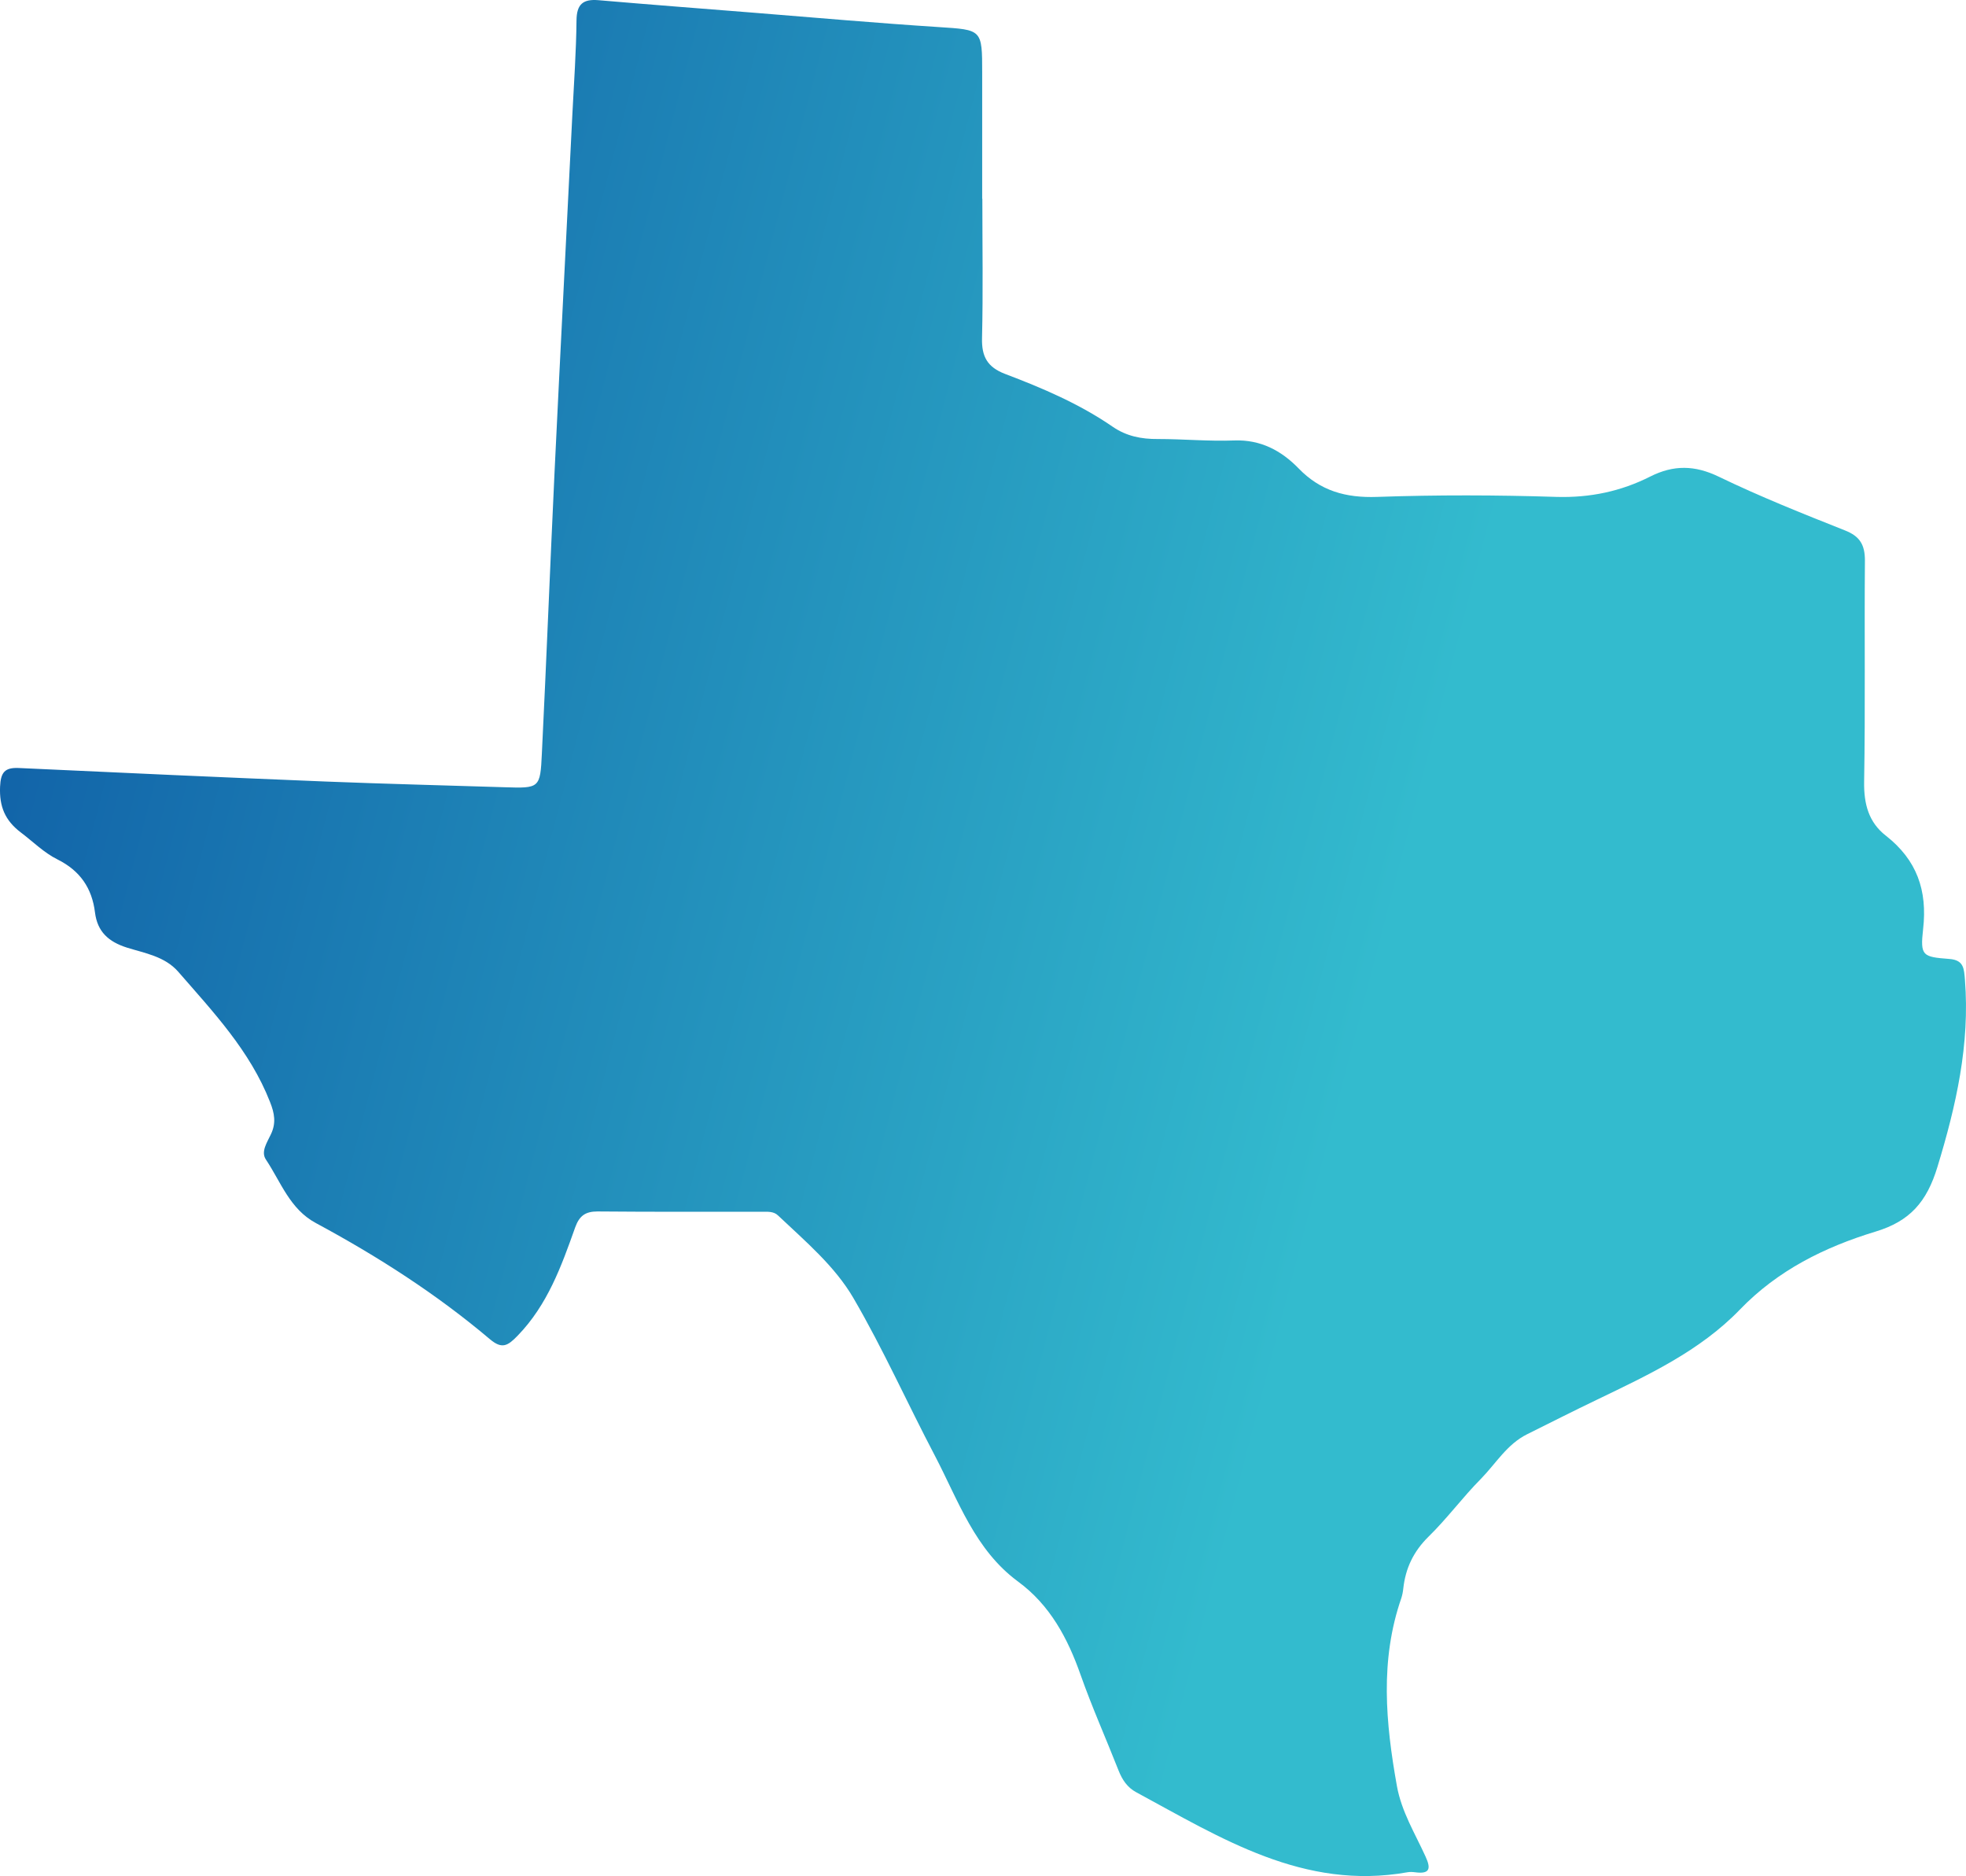 <?xml version="1.0" encoding="UTF-8"?> <svg xmlns="http://www.w3.org/2000/svg" width="87" height="83" viewBox="0 0 87 83" fill="none"><path d="M43.471 8.794C43.471 10.848 43.506 12.902 43.457 14.956C43.436 15.772 43.689 16.244 44.484 16.546C46.138 17.172 47.771 17.869 49.242 18.882C49.847 19.297 50.508 19.43 51.24 19.423C52.366 19.423 53.492 19.529 54.618 19.487C55.786 19.444 56.701 19.937 57.461 20.718C58.432 21.724 59.558 22.033 60.944 21.984C63.59 21.892 66.236 21.899 68.882 21.984C70.367 22.026 71.732 21.738 73.027 21.083C74.061 20.563 74.997 20.577 76.06 21.09C77.882 21.97 79.768 22.723 81.647 23.468C82.308 23.728 82.527 24.108 82.527 24.798C82.499 28.062 82.548 31.326 82.492 34.59C82.477 35.575 82.695 36.384 83.456 36.974C84.821 38.044 85.299 39.387 85.102 41.104C84.969 42.293 85.074 42.335 86.263 42.426C86.911 42.475 86.911 42.862 86.953 43.348C87.178 46.204 86.566 48.905 85.736 51.627C85.264 53.182 84.511 54.033 82.991 54.49C80.746 55.173 78.67 56.2 76.996 57.937C75.222 59.773 72.942 60.829 70.683 61.919C69.642 62.418 68.614 62.939 67.58 63.453C66.686 63.896 66.194 64.754 65.532 65.429C64.723 66.245 64.033 67.188 63.21 67.99C62.548 68.644 62.197 69.383 62.098 70.283C62.084 70.424 62.056 70.564 62.014 70.698C61.057 73.449 61.317 76.227 61.817 79.02C62.021 80.153 62.619 81.116 63.083 82.136C63.344 82.699 63.252 82.917 62.619 82.833C62.506 82.819 62.394 82.812 62.281 82.833C57.693 83.649 54.034 81.32 50.283 79.294C49.889 79.083 49.664 78.746 49.502 78.338C48.946 76.924 48.327 75.538 47.82 74.103C47.25 72.478 46.462 71.008 45.054 69.974C43.14 68.567 42.408 66.386 41.374 64.409C40.157 62.095 39.087 59.696 37.771 57.438C36.941 56.01 35.632 54.913 34.428 53.773C34.231 53.583 33.957 53.611 33.704 53.611C31.283 53.611 28.862 53.618 26.441 53.597C25.9 53.597 25.639 53.794 25.456 54.294C24.844 56.017 24.232 57.726 22.909 59.091C22.473 59.541 22.219 59.703 21.684 59.253C19.313 57.248 16.709 55.581 13.979 54.111C12.825 53.492 12.431 52.296 11.769 51.304C11.53 50.952 11.825 50.537 11.987 50.185C12.227 49.686 12.149 49.25 11.945 48.743C11.059 46.485 9.433 44.769 7.885 42.989C7.294 42.314 6.414 42.173 5.626 41.927C4.795 41.666 4.31 41.216 4.204 40.372C4.071 39.289 3.543 38.522 2.544 38.023C1.945 37.727 1.46 37.235 0.918 36.827C0.214 36.292 -0.032 35.673 0.003 34.808C0.031 34.182 0.2 33.95 0.827 33.978C5.351 34.189 9.869 34.393 14.394 34.576C17.033 34.681 19.679 34.745 22.325 34.829C23.873 34.878 23.908 34.878 23.979 33.338C24.183 29.18 24.344 25.023 24.541 20.865C24.795 15.589 25.069 10.306 25.33 5.031C25.4 3.652 25.498 2.28 25.512 0.901C25.52 0.191 25.794 -0.048 26.477 0.008C28.771 0.205 31.072 0.381 33.373 0.564C36.089 0.782 38.806 1.021 41.529 1.197C43.457 1.323 43.464 1.288 43.464 3.223C43.464 5.08 43.464 6.937 43.464 8.794H43.471Z" fill="url(#paint0_linear_274_11271)"></path><defs><linearGradient id="paint0_linear_274_11271" x1="50.659" y1="82.987" x2="-20.937" y2="64.363" gradientUnits="userSpaceOnUse"><stop stop-color="#33BBCE"></stop><stop offset="1" stop-color="#0B52A1"></stop></linearGradient></defs></svg> 